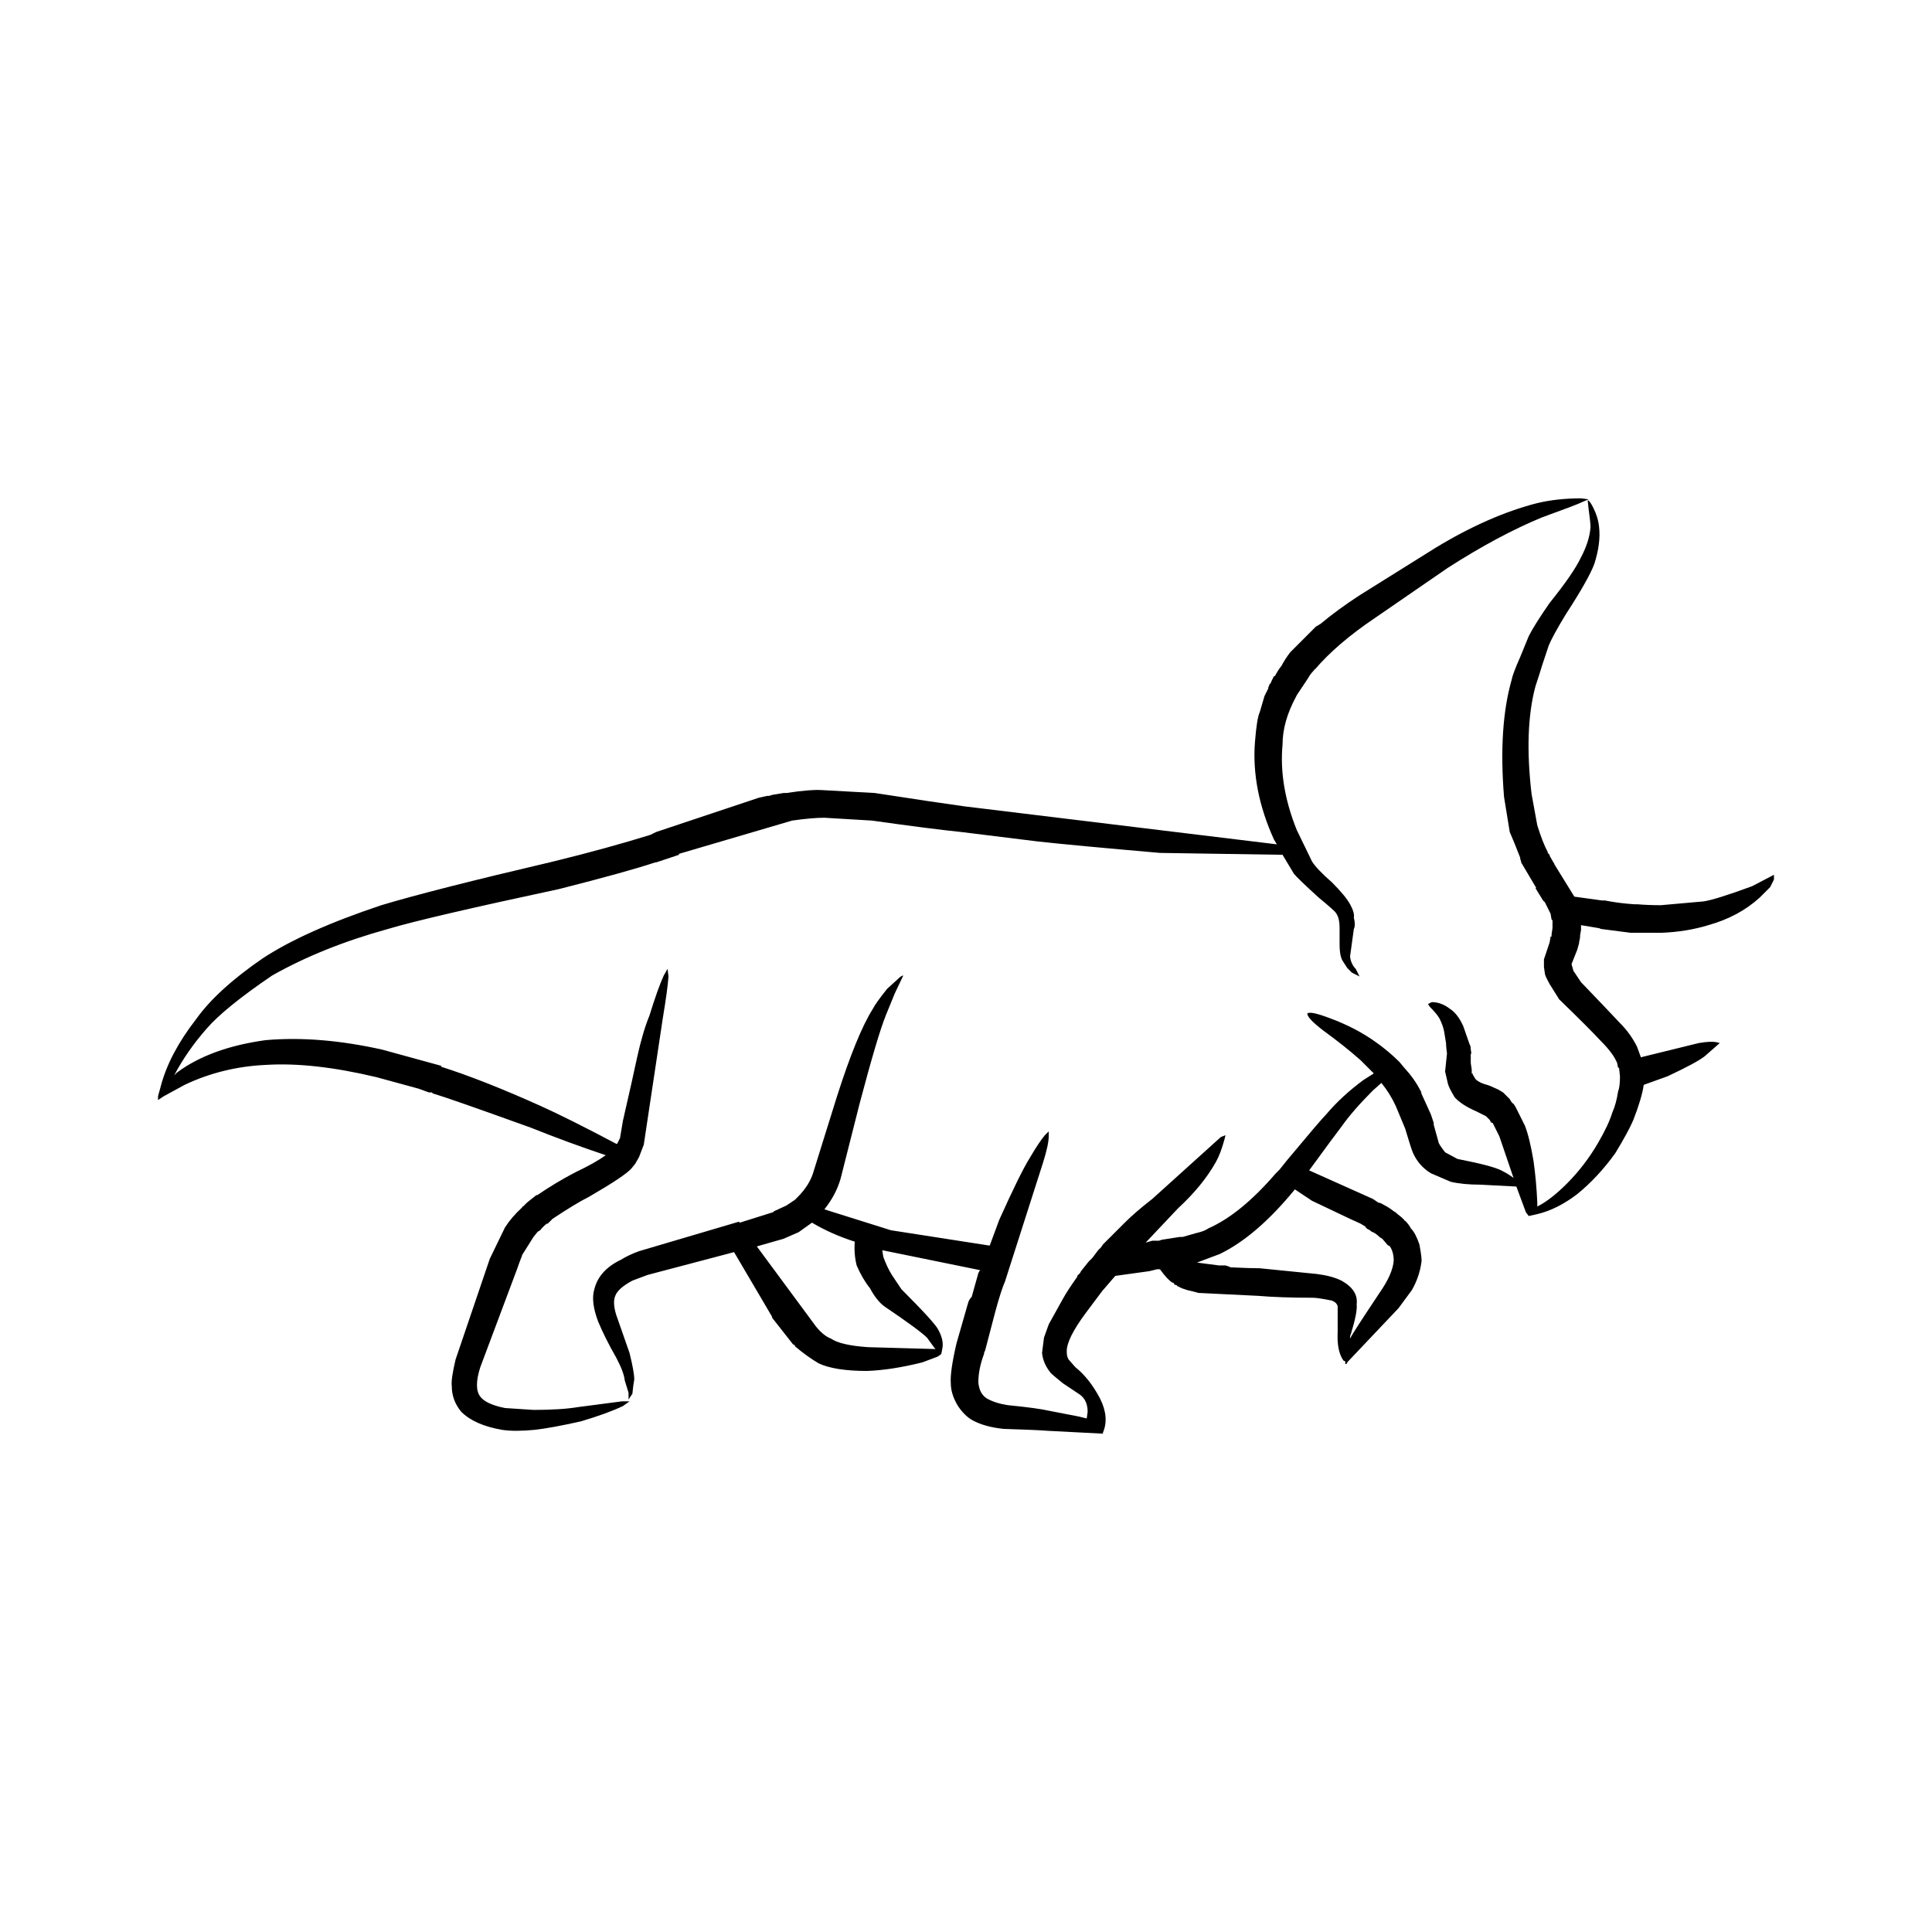 <?xml version="1.0" encoding="UTF-8"?>
<!-- Uploaded to: ICON Repo, www.iconrepo.com, Generator: ICON Repo Mixer Tools -->
<svg fill="#000000" width="800px" height="800px" version="1.1" viewBox="144 144 512 512" xmlns="http://www.w3.org/2000/svg">
 <path d="m185.88 435.52v-1.008l0.758-2.769c1.516-5.707 4.625-11.586 9.32-17.633 3.699-5.207 9.574-10.578 17.633-16.121 7.391-4.867 17.891-9.57 31.488-14.105 8.902-2.691 24.105-6.551 45.598-11.59 9.574-2.352 18.137-4.703 25.691-7.055l1.516-0.754 27.207-9.074 2.262-0.5h0.5l0.762-0.25 3.019-0.508h0.758c4.371-0.668 7.648-0.926 9.82-0.754l13.609 0.754c10.914 1.684 18.805 2.856 23.676 3.527l82.883 10.078-0.758-1.258c-4.035-8.898-5.707-17.551-5.039-25.941 0.336-4.203 0.758-6.805 1.258-7.812l1.258-4.281 1.004-2.016c0-0.336 0.09-0.586 0.254-0.754v-0.25l0.254-0.262c0.176-0.168 0.254-0.336 0.254-0.5 0.168-0.336 0.336-0.668 0.5-1.008l0.258-0.504h0.246c0.512-1.008 1.094-1.934 1.77-2.769 0.504-1.008 1.262-2.184 2.266-3.527l6.801-6.805 1.258-0.754c3.019-2.519 6.465-5.039 10.332-7.559l20.152-12.594c9.406-5.711 18.391-9.656 26.953-11.844 3.523-0.836 7.391-1.258 11.59-1.258l2.008 0.254-1.762 0.754c-1.004 0.508-4.535 1.844-10.578 4.031-7.723 3.191-16.039 7.644-24.934 13.352l-19.406 13.352c-6.711 4.531-12.004 9.07-15.859 13.602-0.168 0-0.254 0.09-0.254 0.254-0.672 0.672-1.176 1.34-1.52 2.012l-3.019 4.539-0.246 0.5c-2.352 4.363-3.531 8.566-3.531 12.594-0.668 7.223 0.59 14.781 3.777 22.672l4.035 8.316c0.836 1.344 2.598 3.191 5.285 5.539 2.352 2.352 3.957 4.285 4.793 5.797 0.836 1.512 1.172 2.688 1.004 3.527 0.336 1.34 0.336 2.352 0 3.019-0.336 2.519-0.668 4.953-1.004 7.305 0.164 1.348 0.664 2.438 1.504 3.273l1.012 2.016-2.016-1.008-1.258-1.258c-1.004-1.512-1.516-2.348-1.516-2.519-0.336-0.84-0.5-2.102-0.5-3.777v-4.281c0-1.844-0.336-3.191-1.004-4.031-0.168-0.336-1.684-1.684-4.535-4.035-3.691-3.356-5.875-5.457-6.555-6.297l-3.019-5.039-32.492-0.5c-15.453-1.344-26.211-2.352-32.25-3.019l-20.41-2.519c-5.039-0.508-12.93-1.516-23.676-3.027l-12.594-0.754c-2.184 0-5.039 0.25-8.562 0.754l-29.984 8.816v0.25l-6.043 2.016h-0.254c-5.039 1.684-13.52 4.031-25.438 7.055-23.52 5.039-38.633 8.562-45.344 10.578-11.586 3.195-21.832 7.312-30.734 12.348-8.395 5.711-14.188 10.41-17.379 14.105-3.523 4.031-6.375 8.148-8.562 12.348l0.75-0.758c5.883-4.363 13.688-7.219 23.43-8.566 9.406-0.836 19.738 0 30.984 2.519l15.617 4.285v0.25c7.391 2.352 16.129 5.797 26.203 10.328 4.871 2.184 11.582 5.543 20.152 10.078h0.246l0.758-1.512 0.758-4.535c1.852-8.059 3.109-13.688 3.777-16.875 1.004-4.535 2.098-8.227 3.277-11.086 1.504-4.867 2.766-8.398 3.777-10.578l1.004-1.766 0.254 2.016c-0.164 2.352-0.676 6.047-1.512 11.082l-5.039 33.5-1.258 3.277-1.004 1.762-1.012 1.258c-1.172 1.348-4.949 3.867-11.336 7.559-2.352 1.18-5.539 3.109-9.574 5.797-0.336 0.336-0.672 0.668-1.004 1.008l-0.258 0.254h-0.246c-0.668 0.5-1.258 1.094-1.762 1.762-0.332 0.164-0.59 0.332-0.758 0.504l-1.012 1.262-3.019 4.789c0 0.168-0.078 0.418-0.246 0.754-0.336 0.84-0.68 1.766-1.012 2.769l-9.82 26.199c-1.18 3.695-1.18 6.297 0 7.809 1 1.344 3.184 2.348 6.539 3.019l7.559 0.5c4.871 0 8.816-0.25 11.848-0.754l11.582-1.516h2.016l-1.762 1.258c-2.856 1.348-6.555 2.688-11.09 4.035-5.207 1.172-9.32 1.93-12.34 2.262-3.523 0.336-6.375 0.336-8.562 0-4.871-0.836-8.48-2.43-10.832-4.781-1.684-2.016-2.519-4.285-2.519-6.805-0.168-1.176 0.168-3.527 1.004-7.051l9.074-26.707 4.023-8.301c1.18-1.844 2.695-3.609 4.535-5.289 0-0.168 0.09-0.254 0.254-0.254l1.004-1.004 2.519-2.016h0.254c3.188-2.184 6.543-4.203 10.078-6.047 3.523-1.676 6.211-3.191 8.059-4.531-6.551-2.188-13.184-4.625-19.895-7.309-14.445-5.211-23.094-8.23-25.949-9.066l-0.254-0.254-0.758-0.004-2.766-1.004-11.09-3.027c-11.246-2.688-20.988-3.777-29.215-3.273-7.723 0.336-14.945 2.098-21.668 5.293l-5.539 3.019zm189.44-24.18c0.5-1.008 1.762-2.769 3.777-5.289l2.766-2.519c0.68-0.676 1.18-1.012 1.516-1.012l-2.273 4.789c-0.336 0.836-1.082 2.688-2.262 5.539-1.516 3.695-3.859 11.586-7.055 23.68l-5.039 19.902c-0.836 2.856-2.262 5.539-4.281 8.059l17.633 5.539 25.949 4.035h0.246l2.519-6.805c3.699-8.23 6.387-13.684 8.07-16.375 1.672-2.856 3.019-4.867 4.023-6.047l1.012-1.004v1.258c0 1.512-0.512 3.856-1.516 7.051l-10.078 31.488c-0.668 1.512-1.516 4.117-2.519 7.809l-2.773 10.586c-0.168 0.168-0.246 0.418-0.246 0.754-1.012 2.688-1.516 5.207-1.516 7.559 0.168 2.016 0.926 3.445 2.273 4.285 1.504 0.84 3.356 1.426 5.539 1.762 5.207 0.508 8.895 1.008 11.078 1.512l7.812 1.516c0.668 0.168 1.34 0.336 2.016 0.5l0.246-1.762c0-2.016-0.668-3.527-2.016-4.535l-4.527-3.019c-1.676-1.352-2.769-2.273-3.269-2.777-1.352-1.68-2.098-3.445-2.273-5.289l0.512-4.031 1.258-3.527 3.777-6.801c0.836-1.512 2.098-3.445 3.777-5.797v-0.25l0.75-0.758 0.254-0.5 2.016-2.519 1.004-1.008 1.516-2.012 0.758-0.758 0.5-0.758 5.801-5.793c1.84-1.844 4.281-3.949 7.301-6.297l18.137-16.375 1.258-0.508-0.246 1.008c-0.68 2.519-1.426 4.535-2.273 6.047-2.352 4.203-5.707 8.316-10.078 12.344l-8.562 9.066 1.762-0.5h1.762l0.758-0.254 4.785-0.75h0.758l3.531-1.008c1.504-0.336 2.598-0.758 3.266-1.258 5.719-2.519 11.68-7.391 17.891-14.613l1.008-1.008 2.016-2.519c5.883-7.055 9.316-11.082 10.332-12.094 2.688-3.188 5.961-6.211 9.82-9.066l2.773-1.766-3.531-3.523c-2.856-2.519-6.121-5.125-9.82-7.812-2.856-2.184-4.281-3.691-4.281-4.531 0.5-0.508 2.519-0.082 6.043 1.258 4.535 1.676 8.57 3.777 12.094 6.297 2.352 1.676 4.449 3.438 6.297 5.289l1.258 1.512c1.852 2.016 3.277 4.031 4.281 6.047 0.168 0.168 0.254 0.422 0.254 0.758l2.519 5.539 0.762 2.269v0.5l1.258 4.535c0 0.336 0.582 1.258 1.762 2.769l3.277 1.762c6.043 1.18 9.91 2.184 11.582 3.027 1.348 0.676 2.441 1.344 3.277 2.012l-3.777-11.078-1.766-3.527h-0.254l-0.246-0.25-0.254-0.508-1.004-1.008-2.519-1.258c-2.688-1.172-4.625-2.43-5.797-3.777-1.016-1.68-1.594-2.856-1.762-3.527l-0.758-3.277 0.5-4.789c-0.164-1.172-0.254-2.098-0.254-2.766l-0.5-3.019c-0.168-1.008-0.582-2.184-1.258-3.527-0.5-0.84-1.34-1.844-2.519-3.027l-0.504-0.754 1.004-0.508c1.684 0 3.277 0.59 4.793 1.766 1.34 0.84 2.519 2.348 3.523 4.531l1.762 5.039c0.176 0.168 0.254 0.59 0.254 1.258 0.168 0.676 0.168 1.094 0 1.258v2.269l0.254 1.766v1.004h0.246v0.254l0.758 1.258c0.668 0.668 1.684 1.172 3.019 1.512l0.758 0.25 2.266 1.016 1.258 0.754 1.773 1.766c0.336 0.676 0.668 1.086 1.004 1.258l0.5 0.754 2.519 5.039c0.848 2.184 1.594 5.293 2.273 9.324 0.5 3.527 0.836 7.219 1.004 11.086v1.004c2.352-1.172 4.961-3.188 7.812-6.043 3.188-3.191 5.965-6.805 8.305-10.832 1.852-3.188 3.109-5.875 3.777-8.059 0.68-1.516 1.18-3.359 1.516-5.543 0.336-0.84 0.5-2.18 0.5-4.031l-0.246-2.269h-0.254l-0.254-1.258c-0.668-1.676-2.098-3.606-4.281-5.789-2.019-2.191-5.707-5.887-11.082-11.09l-2.519-4.031c-0.836-1.516-1.258-2.441-1.258-2.773l-0.254-1.762v-2.016l1.516-4.535 0.246-1.508h0.254v-0.508l0.254-1.762v-2.016l-0.254-0.25-0.254-1.512-1.504-3.027-0.5-0.5-2.016-3.277h0.238l-4.023-6.801v-0.25c-0.168-0.34-0.254-0.676-0.254-1.008-1.172-3.023-2.098-5.289-2.766-6.801l-1.516-9.324c-1.004-12.422-0.336-22.754 2.016-30.98 0.168-1.008 0.926-3.027 2.262-6.047l2.273-5.543c1.004-2.012 2.856-4.949 5.539-8.816 4.203-5.207 6.965-9.234 8.316-12.09 1.504-2.859 2.352-5.543 2.519-8.062 0-0.668-0.168-2.262-0.512-4.781l-0.246-2.269c0.336 0 0.836 0.676 1.504 2.012 0.848 1.684 1.348 3.359 1.516 5.039 0.336 2.856-0.078 6.129-1.258 9.824-1.004 2.691-3.523 7.141-7.559 13.352-2.352 3.863-3.856 6.633-4.535 8.309l-1.762 5.293c-0.336 1.172-0.926 3.019-1.762 5.539-2.016 7.559-2.352 17.043-1.012 28.469l1.516 8.309c1.004 3.195 1.926 5.547 2.773 7.059v0.25l0.5 0.5v0.254l1.004 1.762c0.168 0.168 0.254 0.336 0.254 0.5l5.289 8.574 7.312 1.008h0.758c2.519 0.5 5.117 0.836 7.805 1.008h0.758c2.016 0.168 4.113 0.25 6.297 0.25l11.336-1.008c2.184-0.336 6.465-1.676 12.852-4.031l5.781-3.019v1.258l-1.004 2.012-2.773 2.773c-3.691 3.359-8.227 5.797-13.598 7.305-3.856 1.176-7.981 1.844-12.34 2.016h-8.316l-7.812-1.008c-0.336-0.164-0.582-0.25-0.758-0.25l-4.527-0.758v1.258l-0.254 1.512v0.508l-0.258 1.258v0.25l-0.5 1.762-1.504 3.777 0.5 1.77 2.016 3.019c4.527 4.707 7.973 8.316 10.324 10.836 1.852 1.844 3.367 3.945 4.535 6.297l1.004 2.769 15.371-3.777c2.016-0.336 3.519-0.422 4.535-0.25l1.004 0.25-4.023 3.527c-1.516 1.176-4.793 2.938-9.832 5.289l-6.297 2.269c-0.336 2.348-1.258 5.457-2.766 9.32-0.848 2.016-2.441 4.953-4.793 8.816-3.019 4.195-6.375 7.809-10.078 10.832-3.523 2.688-7.055 4.453-10.578 5.289l-2.262 0.5-0.758-1.004-2.519-6.805-9.574-0.5c-3.019 0-5.629-0.25-7.812-0.758l-5.285-2.269c-2.184-1.34-3.777-3.188-4.793-5.539-0.336-0.836-1.004-2.941-2.008-6.297l-2.519-6.047c-1.012-2.18-2.273-4.195-3.777-6.047l-2.273 2.016c-3.523 3.527-6.297 6.723-8.316 9.574-1.168 1.512-4.019 5.375-8.555 11.586l16.875 7.559 1.516 1.008c0.336 0 0.758 0.168 1.258 0.5 1.004 0.5 1.93 1.094 2.766 1.762 0.344 0.168 0.68 0.422 1.012 0.758 0.668 0.5 1.258 1.008 1.762 1.512 0 0.172 0.09 0.25 0.254 0.25 0.668 0.676 1.172 1.348 1.504 2.016 0.848 0.836 1.594 2.269 2.273 4.281 0.508 2.688 0.676 4.289 0.508 4.789-0.336 2.519-1.18 4.953-2.519 7.305l-3.535 4.789-13.598 14.355v0.25l-0.5 0.254v-0.758l-0.504-0.246c-1.18-1.676-1.684-4.195-1.516-7.559v-6.805c-0.168-0.668-0.668-1.172-1.516-1.512-2.519-0.5-4.191-0.754-5.039-0.754-5.707 0-10.578-0.168-14.602-0.508l-15.371-0.754-0.254 0.008c-1.172-0.336-2.176-0.59-3.019-0.758-0.5-0.168-1.004-0.336-1.504-0.5-0.336-0.168-0.68-0.336-1.012-0.508-0.168 0-0.246-0.082-0.246-0.25l-0.762-0.254v-0.25c-0.168-0.168-0.336-0.254-0.5-0.254-0.848-0.5-1.938-1.676-3.277-3.523h-0.758l-2.016 0.5-9.062 1.258-3.035 3.527-0.246 0.25-4.535 6.051c-3.356 4.531-5.039 7.891-5.039 10.078v0.25c0 0.836 0.168 1.512 0.5 2.016l1.766 2.012c2.519 2.016 4.703 4.785 6.551 8.312 1.684 3.359 1.93 6.383 0.758 9.066v0.25l-14.613-0.754c-2.016-0.164-5.871-0.328-11.59-0.5-3.356-0.336-6.121-1.086-8.305-2.269-1.516-0.836-2.856-2.184-4.035-4.031-1.172-2.012-1.762-3.945-1.762-5.789-0.164-2.016 0.336-5.547 1.508-10.582l3.031-10.578c0.168-0.676 0.5-1.258 1.004-1.766l1.762-6.297 0.254-0.5 0.246-0.254-25.938-5.289v0.25l0.246 1.512c0.68 1.852 1.426 3.445 2.273 4.789l2.519 3.777c6.043 6.047 9.32 9.656 9.82 10.828 1.004 1.852 1.348 3.527 1.004 5.039l-0.246 1.258-0.254 0.254-0.762 0.504-4.023 1.512c-5.371 1.344-10.242 2.102-14.613 2.269-5.707 0-9.988-0.668-12.852-2.016-2.008-1.176-4.113-2.691-6.297-4.535v-0.25l-0.5-0.254-5.543-7.055v-0.25l-10.078-17.133-22.926 6.047-4.023 1.512c-2.519 1.344-4.035 2.688-4.535 4.031-0.5 1.176-0.422 2.859 0.254 5.039l3.523 10.078c0.836 3.359 1.258 5.711 1.258 7.055-0.168 0.84-0.336 2.102-0.5 3.777l-1.012 1.508v-1.762l-1.004-3.277c-0.168-1.512-0.926-3.527-2.266-6.047-2.016-3.527-3.609-6.715-4.793-9.57-1.336-3.527-1.672-6.387-1.004-8.566 0.836-3.359 3.188-5.965 7.055-7.809 1.34-0.84 2.934-1.594 4.785-2.266l26.449-7.809 0.258 0.25 8.816-2.769 0.246-0.254 3.277-1.512 2.262-1.512 0.758-0.758c2.184-2.184 3.609-4.531 4.281-7.051l6.051-19.398c3.523-11.078 6.719-18.891 9.574-23.422zm126.45 55.668c-6.387-3.019-9.742-4.613-10.078-4.789l-4.535-3.019c-6.723 8.23-13.352 13.938-19.898 17.125l-6.051 2.269 5.797 0.758h1.762l0.758 0.25c0.168 0 0.336 0.082 0.5 0.25 3.531 0.172 6.129 0.25 7.812 0.25l15.113 1.516c2.688 0.336 4.871 0.926 6.543 1.762 3.031 1.684 4.367 3.777 4.035 6.297 0.168 1.344-0.336 3.945-1.516 7.809-0.168 0.34-0.246 0.758-0.246 1.258 0.5-1.008 3.109-5.039 7.805-12.09 2.352-3.359 3.609-6.219 3.777-8.566 0-1.512-0.336-2.769-1.004-3.777-0.168-0.172-0.336-0.25-0.5-0.25l-1.516-1.766c-0.332-0.164-0.578-0.332-0.754-0.496-0.336-0.34-0.746-0.676-1.258-1.008-0.336-0.168-0.668-0.336-1.004-0.5l-0.258-0.262-0.5-0.25c-0.336-0.168-0.582-0.418-0.762-0.754l-1.258-0.758zm-131.25 6.047c-4.191-1.344-7.969-3.027-11.336-5.039l-3.523 2.519-4.035 1.762-7.055 2.016 15.625 21.16c1.34 1.676 2.688 2.769 4.023 3.273 1.684 1.176 4.961 1.934 9.832 2.269l17.879 0.5-0.246-0.25-2.016-2.769c-1.348-1.344-5.125-4.113-11.336-8.316-1.348-1.004-2.609-2.598-3.777-4.781-1.348-1.684-2.519-3.699-3.531-6.047-0.504-2.016-0.672-4.117-0.504-6.297z" fill-rule="evenodd"/>
</svg>